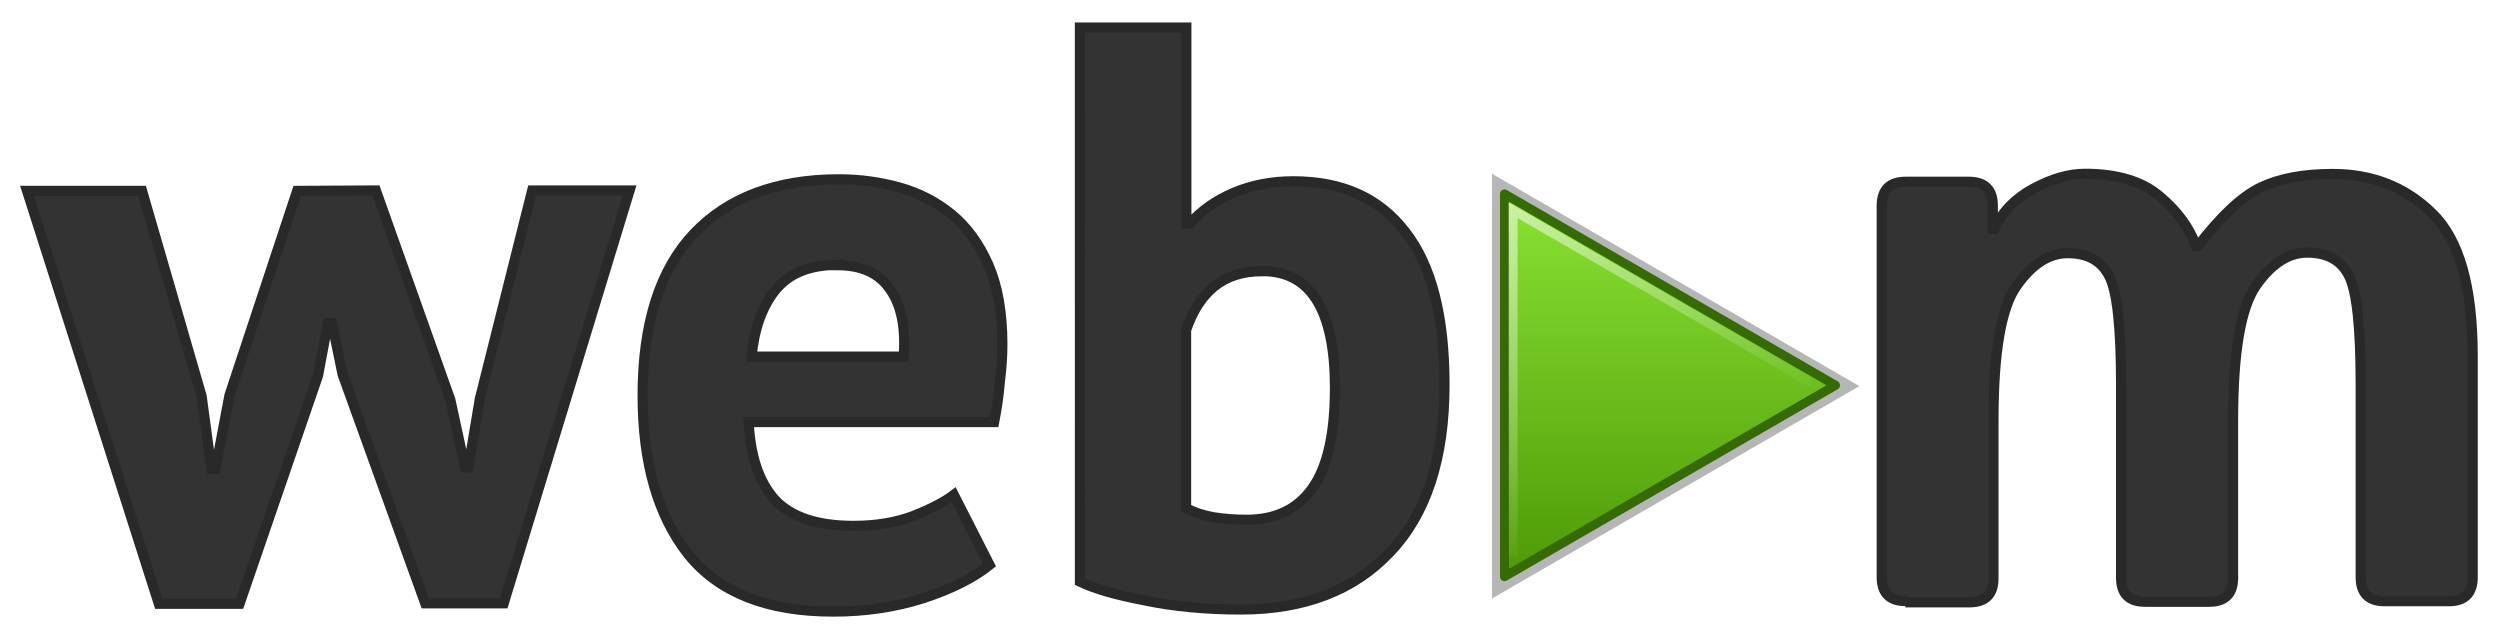 <?xml version="1.0" encoding="UTF-8"?>
<svg inkscape:version="1.0.2 (e86c870879, 2021-01-15, custom)" sodipodi:docname="WebM_logo.svg" version="1.1" viewBox="0 0 554 142" xmlns="http://www.w3.org/2000/svg" xmlns:cc="http://creativecommons.org/ns#" xmlns:dc="http://purl.org/dc/elements/1.1/" xmlns:inkscape="http://www.inkscape.org/namespaces/inkscape" xmlns:rdf="http://www.w3.org/1999/02/22-rdf-syntax-ns#" xmlns:sodipodi="http://sodipodi.sourceforge.net/DTD/sodipodi-0.dtd" xmlns:xlink="http://www.w3.org/1999/xlink">
 <defs>
  <filter id="cvfc" color-interpolation-filters="sRGB" inkscape:collect="always">
   <feGaussianBlur inkscape:collect="always" stdDeviation="0.827"/>
  </filter>
  <linearGradient id="cvfb" x1="20.3" x2="20.3" y1="2.55" y2="46.9" gradientUnits="userSpaceOnUse" inkscape:collect="always">
   <stop style="stop-color:#8ae234" offset="0"/>
   <stop style="stop-color:#4e9a06" offset="1"/>
  </linearGradient>
  <linearGradient id="cvfa" x1="6.48" x2="25.4" y1="4.54" y2="35.2" gradientTransform="matrix(2.01 0 0 2.01 410 110)" gradientUnits="userSpaceOnUse" inkscape:collect="always">
   <stop style="stop-color:#fff;stop-opacity:.549" offset="0"/>
   <stop style="stop-color:#fff;stop-opacity:0" offset="1"/>
  </linearGradient>
 </defs>
<title>WebM logo</title>
 <g transform="translate(-88.7 -72.8)" inkscape:groupmode="layer" inkscape:label="Layer 1">
  <path transform="matrix(2.12 0 0 2.12 417 106)" d="m39.5 24.7-38.4 22.2v-22.2-22.2l19.2 11.1z" style="fill-opacity:.287;filter:url(#cvfc)" inkscape:flatsided="false" inkscape:randomized="0" inkscape:rounded="0" sodipodi:arg1="0" sodipodi:arg2="1.0471976" sodipodi:cx="13.857143" sodipodi:cy="24.714287" sodipodi:r1="25.596954" sodipodi:r2="12.798477" sodipodi:sides="3" sodipodi:type="star"/>
  <path transform="matrix(1.91 0 0 1.91 420 111)" d="m39.5 24.7-38.4 22.2v-22.2-22.2l19.2 11.1z" style="fill:url(#cvfb);stroke-linejoin:round;stroke-width:1.05;stroke:#366a04" inkscape:flatsided="false" inkscape:randomized="0" inkscape:rounded="0" sodipodi:arg1="0" sodipodi:arg2="1.0471976" sodipodi:cx="13.857143" sodipodi:cy="24.714287" sodipodi:r1="25.596954" sodipodi:r2="12.798477" sodipodi:sides="3" sodipodi:type="star"/>
  <path d="m424 196v-76.6l66.1 38.2" style="fill:none;stroke-width:2.01;stroke:url(#cvfa)" inkscape:connector-curvature="0" sodipodi:nodetypes="ccc"/>
  <g style="fill:#333;stroke-width:2.25;stroke:#292929">
   <path d="m511 206c-3.54 0-5.31-1.77-5.31-5.31v-82.3c-1e-5 -3.54 1.77-5.31 5.31-5.31h14c3.54 9e-5 5.31 1.77 5.31 5.31v5.13h0.354c1.71-3.77 4.6-6.75 8.67-8.94 4.07-2.18 7.87-3.27 11.4-3.27 7.08 9e-5 12.6 1.65 16.5 4.95 3.95 3.3 6.67 6.99 8.14 11.1h0.354c5.13-6.67 9.76-11 13.9-13 4.19-2.01 9.53-3.01 16-3.01 8.73 9e-5 16.1 2.89 22 8.67 6.02 5.78 9.02 16.3 9.02 31.7v49c-1.4e-4 3.54-1.77 5.31-5.31 5.31h-14.2c-3.54 0-5.31-1.77-5.31-5.31v-42.6c-1.2e-4 -12.9-0.885-21-2.65-24.3-1.71-3.36-4.78-5.04-9.2-5.04-4.13 8e-5 -7.9 2.42-11.3 7.26-3.42 4.84-5.13 14.8-5.13 29.9v34.9c-9e-5 3.54-1.77 5.31-5.31 5.31h-14.2c-3.54 0-5.31-1.77-5.31-5.31v-42.6c-7e-5 -12.9-0.885-21-2.65-24.3-1.71-3.36-4.78-5.04-9.2-5.04-4.13 8e-5 -7.9 2.42-11.3 7.26-3.42 4.78-5.13 14.7-5.13 29.9v34.9c-4e-5 3.54-1.77 5.31-5.31 5.31h-14.2" inkscape:connector-curvature="0"/>
  </g>
  <g style="fill:#333;stroke-width:2.24;stroke:#292929">
   <path d="m172 115 16.5 46.4 3.26 15h0.725l2.54-15.2 11.6-46.2h21.6l-27.9 91.5h-17.4l-18.3-50.7-2.36-11.4h-0.906l-2.17 11.6-17.4 50.6h-17.9l-29.2-91.5h25.5l13.2 45.5 2.17 16.1h0.906l3.08-16.3 15-45.3z" inkscape:connector-curvature="0"/>
   <path d="m308 198c-3.62 2.9-8.58 5.38-14.9 7.43-6.16 1.93-12.7 2.9-19.8 2.9-14.6-1e-5 -25.3-4.23-32.1-12.7-6.76-8.58-10.1-20.3-10.1-35.2-1e-5 -15.9 3.81-27.9 11.4-35.9 7.61-7.97 18.3-12 32.1-12 4.59 1e-4 9.06 0.604 13.4 1.81 4.35 1.21 8.21 3.2 11.6 5.98 3.38 2.78 6.1 6.52 8.15 11.2 2.05 4.71 3.08 10.6 3.08 17.6-8e-5 2.54-0.181 5.25-0.544 8.15-0.242 2.9-0.664 5.92-1.27 9.06h-54.4c0.362 7.61 2.3 13.3 5.8 17.2 3.62 3.87 9.42 5.8 17.4 5.8 4.95 2e-5 9.36-0.725 13.2-2.17 3.99-1.57 7.01-3.14 9.06-4.71zm-33.7-66.5c-6.16 7e-5 -10.8 1.87-13.8 5.62-2.9 3.62-4.65 8.52-5.25 14.7h33.7c0.483-6.52-0.544-11.5-3.08-15-2.42-3.5-6.28-5.25-11.6-5.25z" inkscape:connector-curvature="0"/>
   <path d="m328 78.9h23.6v43.5h0.725c2.54-2.9 5.8-5.19 9.78-6.89 3.99-1.69 8.4-2.54 13.2-2.54 10.9 9e-5 19.1 3.74 24.8 11.2 5.8 7.37 8.7 18.7 8.7 33.9-9e-5 16.3-4.05 28.7-12.1 37.1-7.97 8.46-19 12.7-33 12.7-7.73 0-14.8-0.664-21.2-1.99-6.4-1.21-11.2-2.6-14.5-4.17zm40.4 54c-4.35 7e-5 -7.91 1.15-10.7 3.44-2.66 2.17-4.71 5.38-6.16 9.6v39.5c1.93 0.966 3.99 1.63 6.16 1.99 2.3 0.362 4.71 0.544 7.25 0.544 6.4 1e-5 11.2-2.3 14.5-6.89 3.38-4.71 5.07-12.1 5.07-22.3-7e-5 -17.3-5.38-25.9-16.1-25.9z" inkscape:connector-curvature="0"/>
  </g>
 </g>
</svg>
